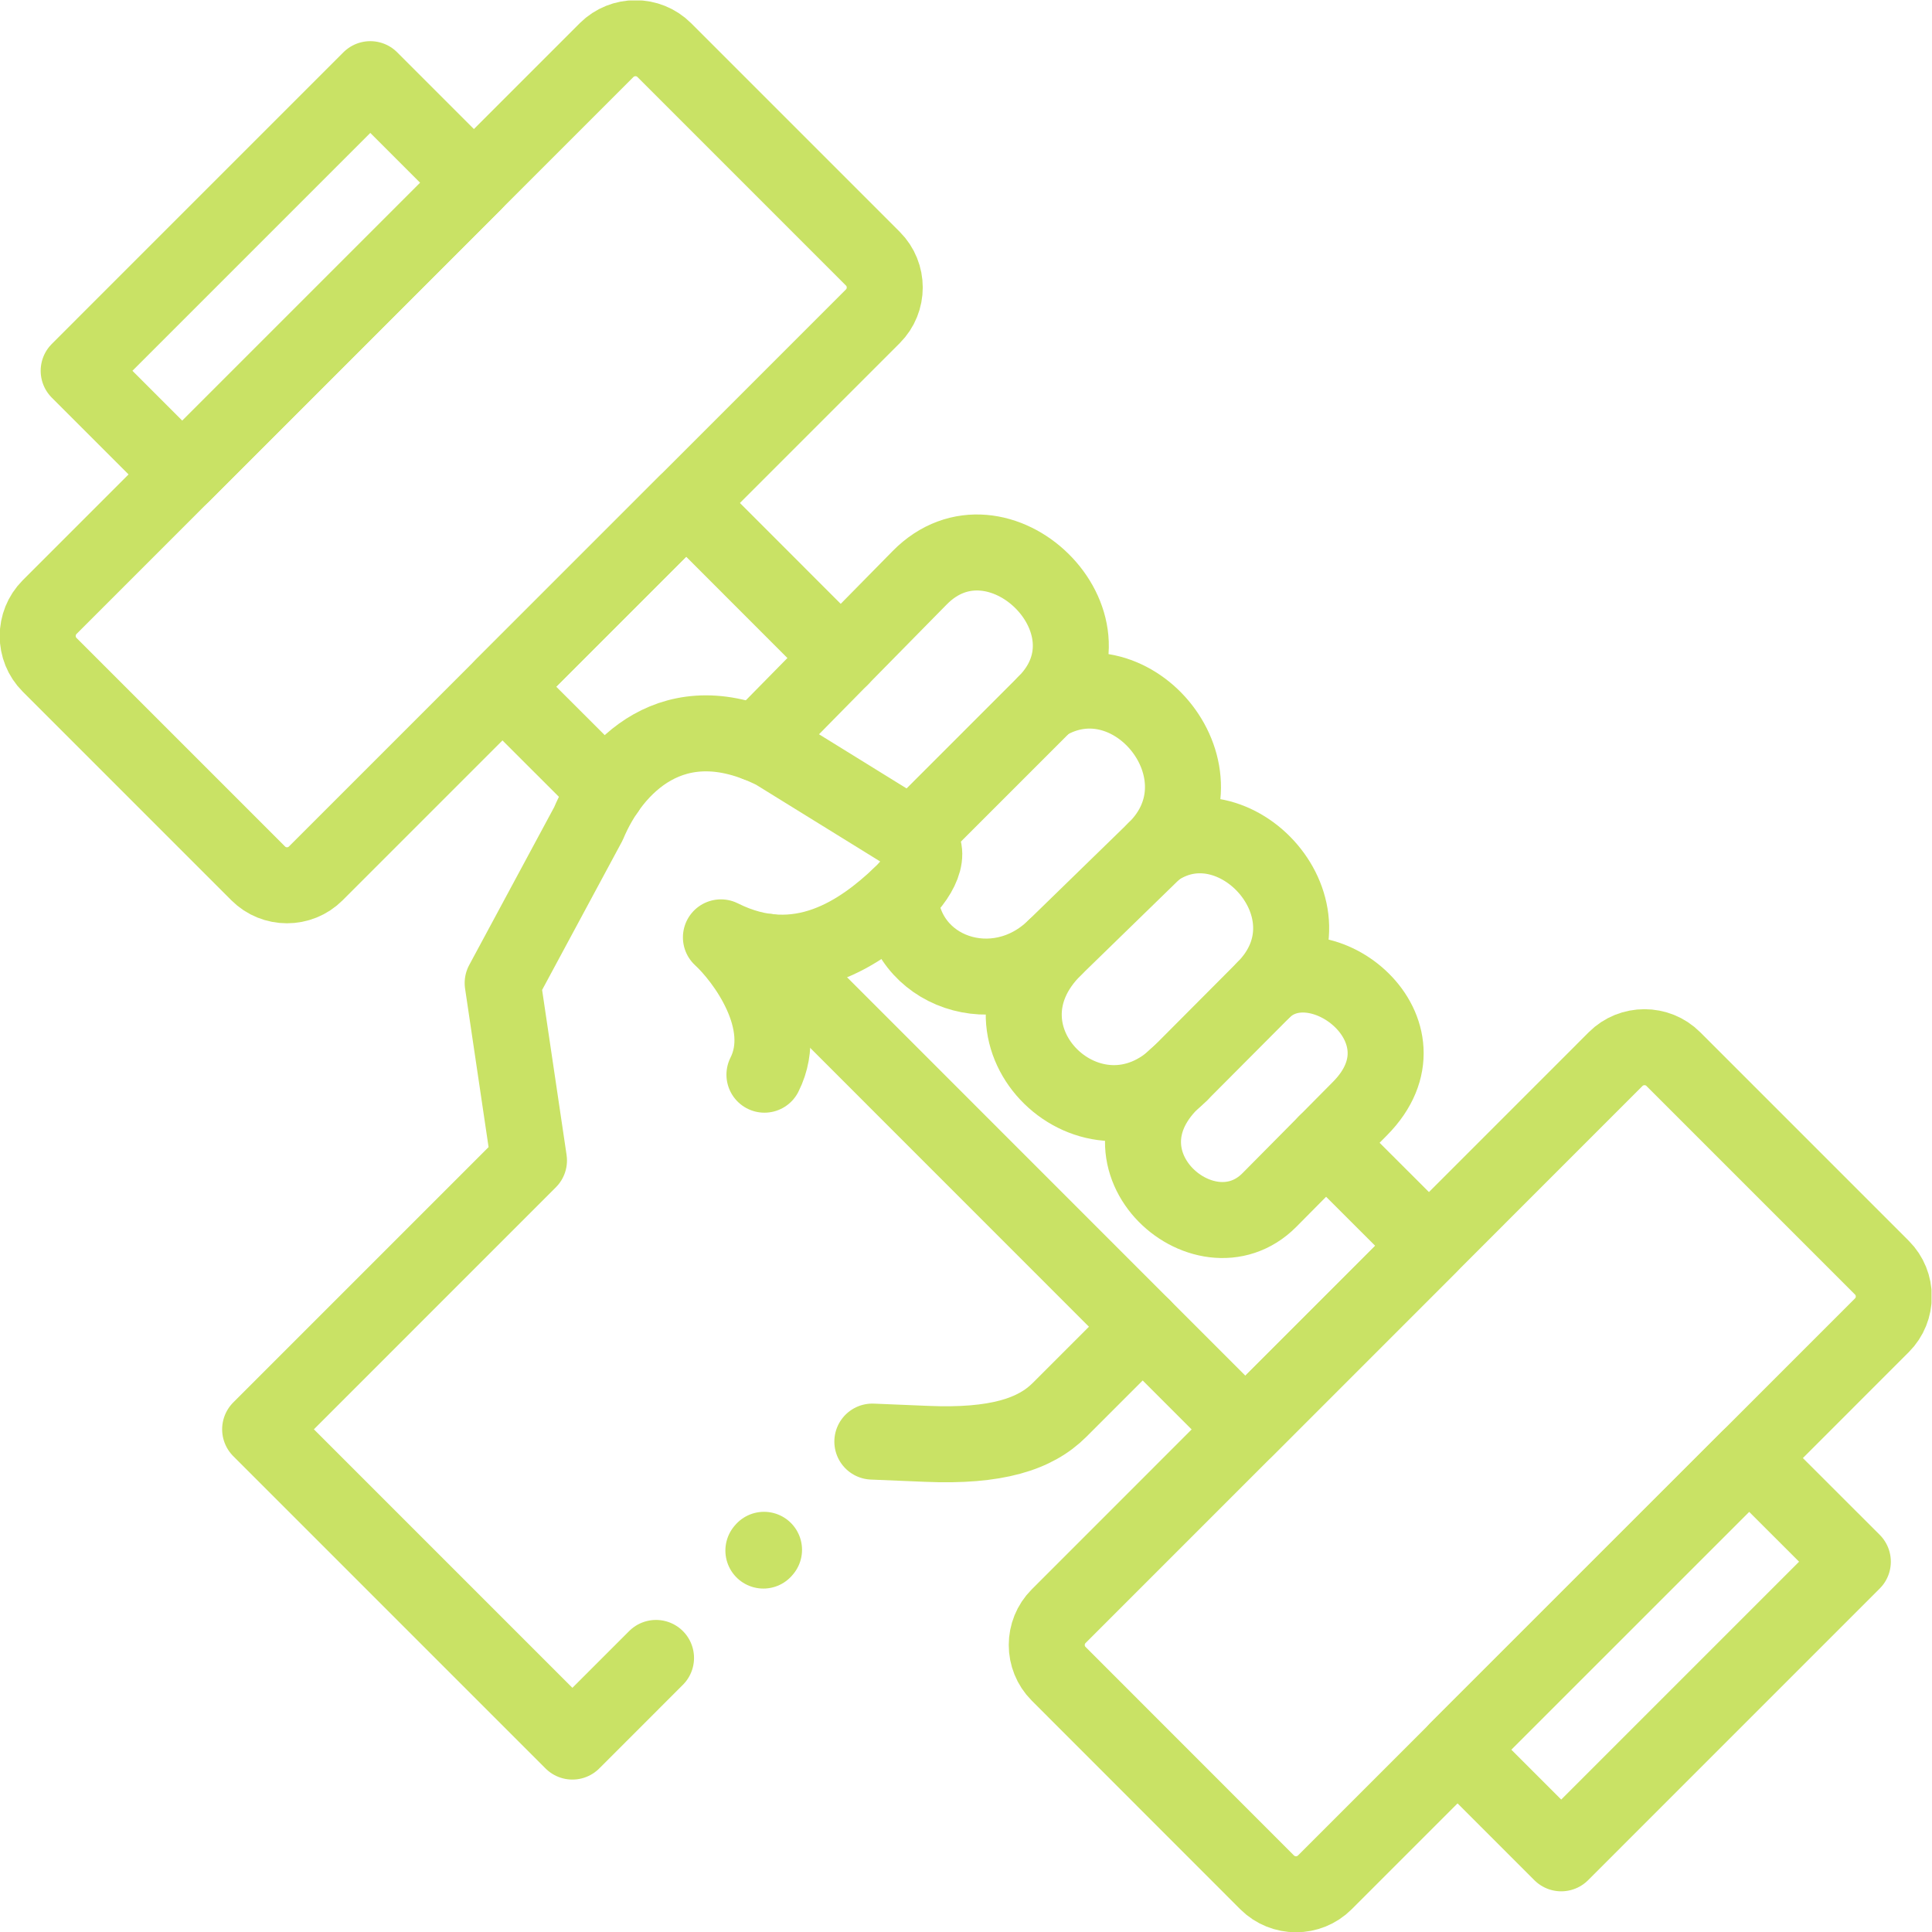 <svg xmlns="http://www.w3.org/2000/svg" version="1.1" xmlns:xlink="http://www.w3.org/1999/xlink" width="512" height="512" x="0" y="0" viewBox="0 0 682.667 682.667" style="enable-background:new 0 0 512 512" xml:space="preserve"><g><defs><clipPath id="a" clipPathUnits="userSpaceOnUse"><path d="M0 512h512V0H0Z" fill="#c9e265" opacity="1" data-original="#000000"></path></clipPath></defs><g clip-path="url(#a)" transform="matrix(1.333 0 0 -1.333 0 682.667)"><path d="m0 0 14.343-.596c18.566-.793 28.856 2.58 35.262 8.987l22.053 22.054m-100.26 66.816c7.116 14.088-5.441 30.813-11.537 36.398 20.92-10.49 37.418 1.559 47.451 11.027 6.549 6.18 8.704 12.898 3.686 15.421l-36.906 22.82c-26.901 13.522-43.114-4.223-49.351-19.134l-22.733-42.239 6.972-47.028-71.261-71.266 82.77-82.775 22.167 22.168" style="stroke-linecap: round; stroke-linejoin: round; stroke-miterlimit: 10; stroke-dasharray: none; stroke-opacity: 1;" transform="translate(231.24 129.995)" fill="none" stroke="#C9E265" stroke-width="20.148px" stroke-linecap="round" stroke-linejoin="round" stroke-miterlimit="10" stroke-dasharray="none" stroke-opacity="" data-original="#000000" opacity="1"></path><path d="M0 0c30.5-30.53 96.063-96.099 126.564-126.601l48.67 48.673-27.297 27.27" style="stroke-linecap: round; stroke-linejoin: round; stroke-miterlimit: 10; stroke-dasharray: none; stroke-opacity: 1;" transform="translate(203.546 259.827)" fill="none" stroke="#C9E265" stroke-width="20.148px" stroke-linecap="round" stroke-linejoin="round" stroke-miterlimit="10" stroke-dasharray="none" stroke-opacity="" data-original="#000000" opacity="1"></path><path d="m0 0-27.58 27.554 48.699 48.701 41.016-41.047" style="stroke-linecap: round; stroke-linejoin: round; stroke-miterlimit: 10; stroke-dasharray: none; stroke-opacity: 1;" transform="translate(160.772 302.546)" fill="none" stroke="#C9E265" stroke-width="20.148px" stroke-linecap="round" stroke-linejoin="round" stroke-miterlimit="10" stroke-dasharray="none" stroke-opacity="" data-original="#000000" opacity="1"></path><path d="M0 0c.992-20.324 25.541-28.83 41.018-13.776l26.616 25.91c20.551 20.012-5.867 52.924-29.083 38.864" style="stroke-linecap: round; stroke-linejoin: round; stroke-miterlimit: 10; stroke-dasharray: none; stroke-opacity: 1;" transform="translate(238.553 274.68)" fill="none" stroke="#C9E265" stroke-width="20.148px" stroke-linecap="round" stroke-linejoin="round" stroke-miterlimit="10" stroke-dasharray="none" stroke-opacity="" data-original="#000000" opacity="1"></path><path d="m0 0 35.291 35.293C56.55 56.525 22.62 89.55 1.984 68.602l-43.227-43.939" style="stroke-linecap: round; stroke-linejoin: round; stroke-miterlimit: 10; stroke-dasharray: none; stroke-opacity: 1;" transform="translate(241.813 290.386)" fill="none" stroke="#C9E265" stroke-width="20.148px" stroke-linecap="round" stroke-linejoin="round" stroke-miterlimit="10" stroke-dasharray="none" stroke-opacity="" data-original="#000000" opacity="1"></path><path d="M0 0c-26.362-21.941 6.378-50.94 23.612-33.563L47.649-9.298c20.495 20.694-10.628 45.073-25.37 31.665" style="stroke-linecap: round; stroke-linejoin: round; stroke-miterlimit: 10; stroke-dasharray: none; stroke-opacity: 1;" transform="translate(312.876 227.596)" fill="none" stroke="#C9E265" stroke-width="20.148px" stroke-linecap="round" stroke-linejoin="round" stroke-miterlimit="10" stroke-dasharray="none" stroke-opacity="" data-original="#000000" opacity="1"></path><path d="M0 0c-24.066-23.585 10.261-56.44 33.306-33.309l22.279 22.367c20.58 20.666-8.049 51.734-28.969 36.852" style="stroke-linecap: round; stroke-linejoin: round; stroke-miterlimit: 10; stroke-dasharray: none; stroke-opacity: 1;" transform="translate(279.57 260.904)" fill="none" stroke="#C9E265" stroke-width="20.148px" stroke-linecap="round" stroke-linejoin="round" stroke-miterlimit="10" stroke-dasharray="none" stroke-opacity="" data-original="#000000" opacity="1"></path><path d="m0 0 55.274-55.306c4.225-4.195 11.083-4.195 15.279 0L218.235 92.385c4.196 4.196 4.196 11.055 0 15.251l-55.302 55.305c-4.196 4.196-11.084 4.196-15.279 0L0 15.251C-4.195 11.056-4.195 4.195 0 0Z" style="stroke-linecap: round; stroke-linejoin: round; stroke-miterlimit: 10; stroke-dasharray: none; stroke-opacity: 1;" transform="translate(280.618 68.453)" fill="none" stroke="#C9E265" stroke-width="20.148px" stroke-linecap="round" stroke-linejoin="round" stroke-miterlimit="10" stroke-dasharray="none" stroke-opacity="" data-original="#000000" opacity="1"></path><path d="m0 0 55.303-55.305c4.195-4.196 11.054-4.196 15.25 0l147.682 147.69c4.195 4.195 4.195 11.055 0 15.251l-55.302 55.306c-4.196 4.195-11.056 4.195-15.279 0L0 15.28C-4.195 11.055-4.195 4.195 0 0Z" style="stroke-linecap: round; stroke-linejoin: round; stroke-miterlimit: 10; stroke-dasharray: none; stroke-opacity: 1;" transform="translate(13.146 335.912)" fill="none" stroke="#C9E265" stroke-width="20.148px" stroke-linecap="round" stroke-linejoin="round" stroke-miterlimit="10" stroke-dasharray="none" stroke-opacity="" data-original="#000000" opacity="1"></path><path d="m0 0 27.496-27.468-77.3-77.304L-77.3-77.275z" style="stroke-linecap: round; stroke-linejoin: round; stroke-miterlimit: 10; stroke-dasharray: none; stroke-opacity: 1;" transform="translate(463.647 125.63)" fill="none" stroke="#C9E265" stroke-width="20.148px" stroke-linecap="round" stroke-linejoin="round" stroke-miterlimit="10" stroke-dasharray="none" stroke-opacity="" data-original="#000000" opacity="1"></path><path d="m0 0 27.467-27.468-77.299-77.304L-77.3-77.304Z" style="stroke-linecap: round; stroke-linejoin: round; stroke-miterlimit: 10; stroke-dasharray: none; stroke-opacity: 1;" transform="translate(98.156 491.143)" fill="none" stroke="#C9E265" stroke-width="20.148px" stroke-linecap="round" stroke-linejoin="round" stroke-miterlimit="10" stroke-dasharray="none" stroke-opacity="" data-original="#000000" opacity="1"></path><path d="m0 0 .17.198" style="stroke-linecap: round; stroke-linejoin: round; stroke-miterlimit: 10; stroke-dasharray: none; stroke-opacity: 1;" transform="translate(202.356 101.11)" fill="none" stroke="#C9E265" stroke-width="20.148px" stroke-linecap="round" stroke-linejoin="round" stroke-miterlimit="10" stroke-dasharray="none" stroke-opacity="" data-original="#000000" opacity="1"></path></g></g></svg>